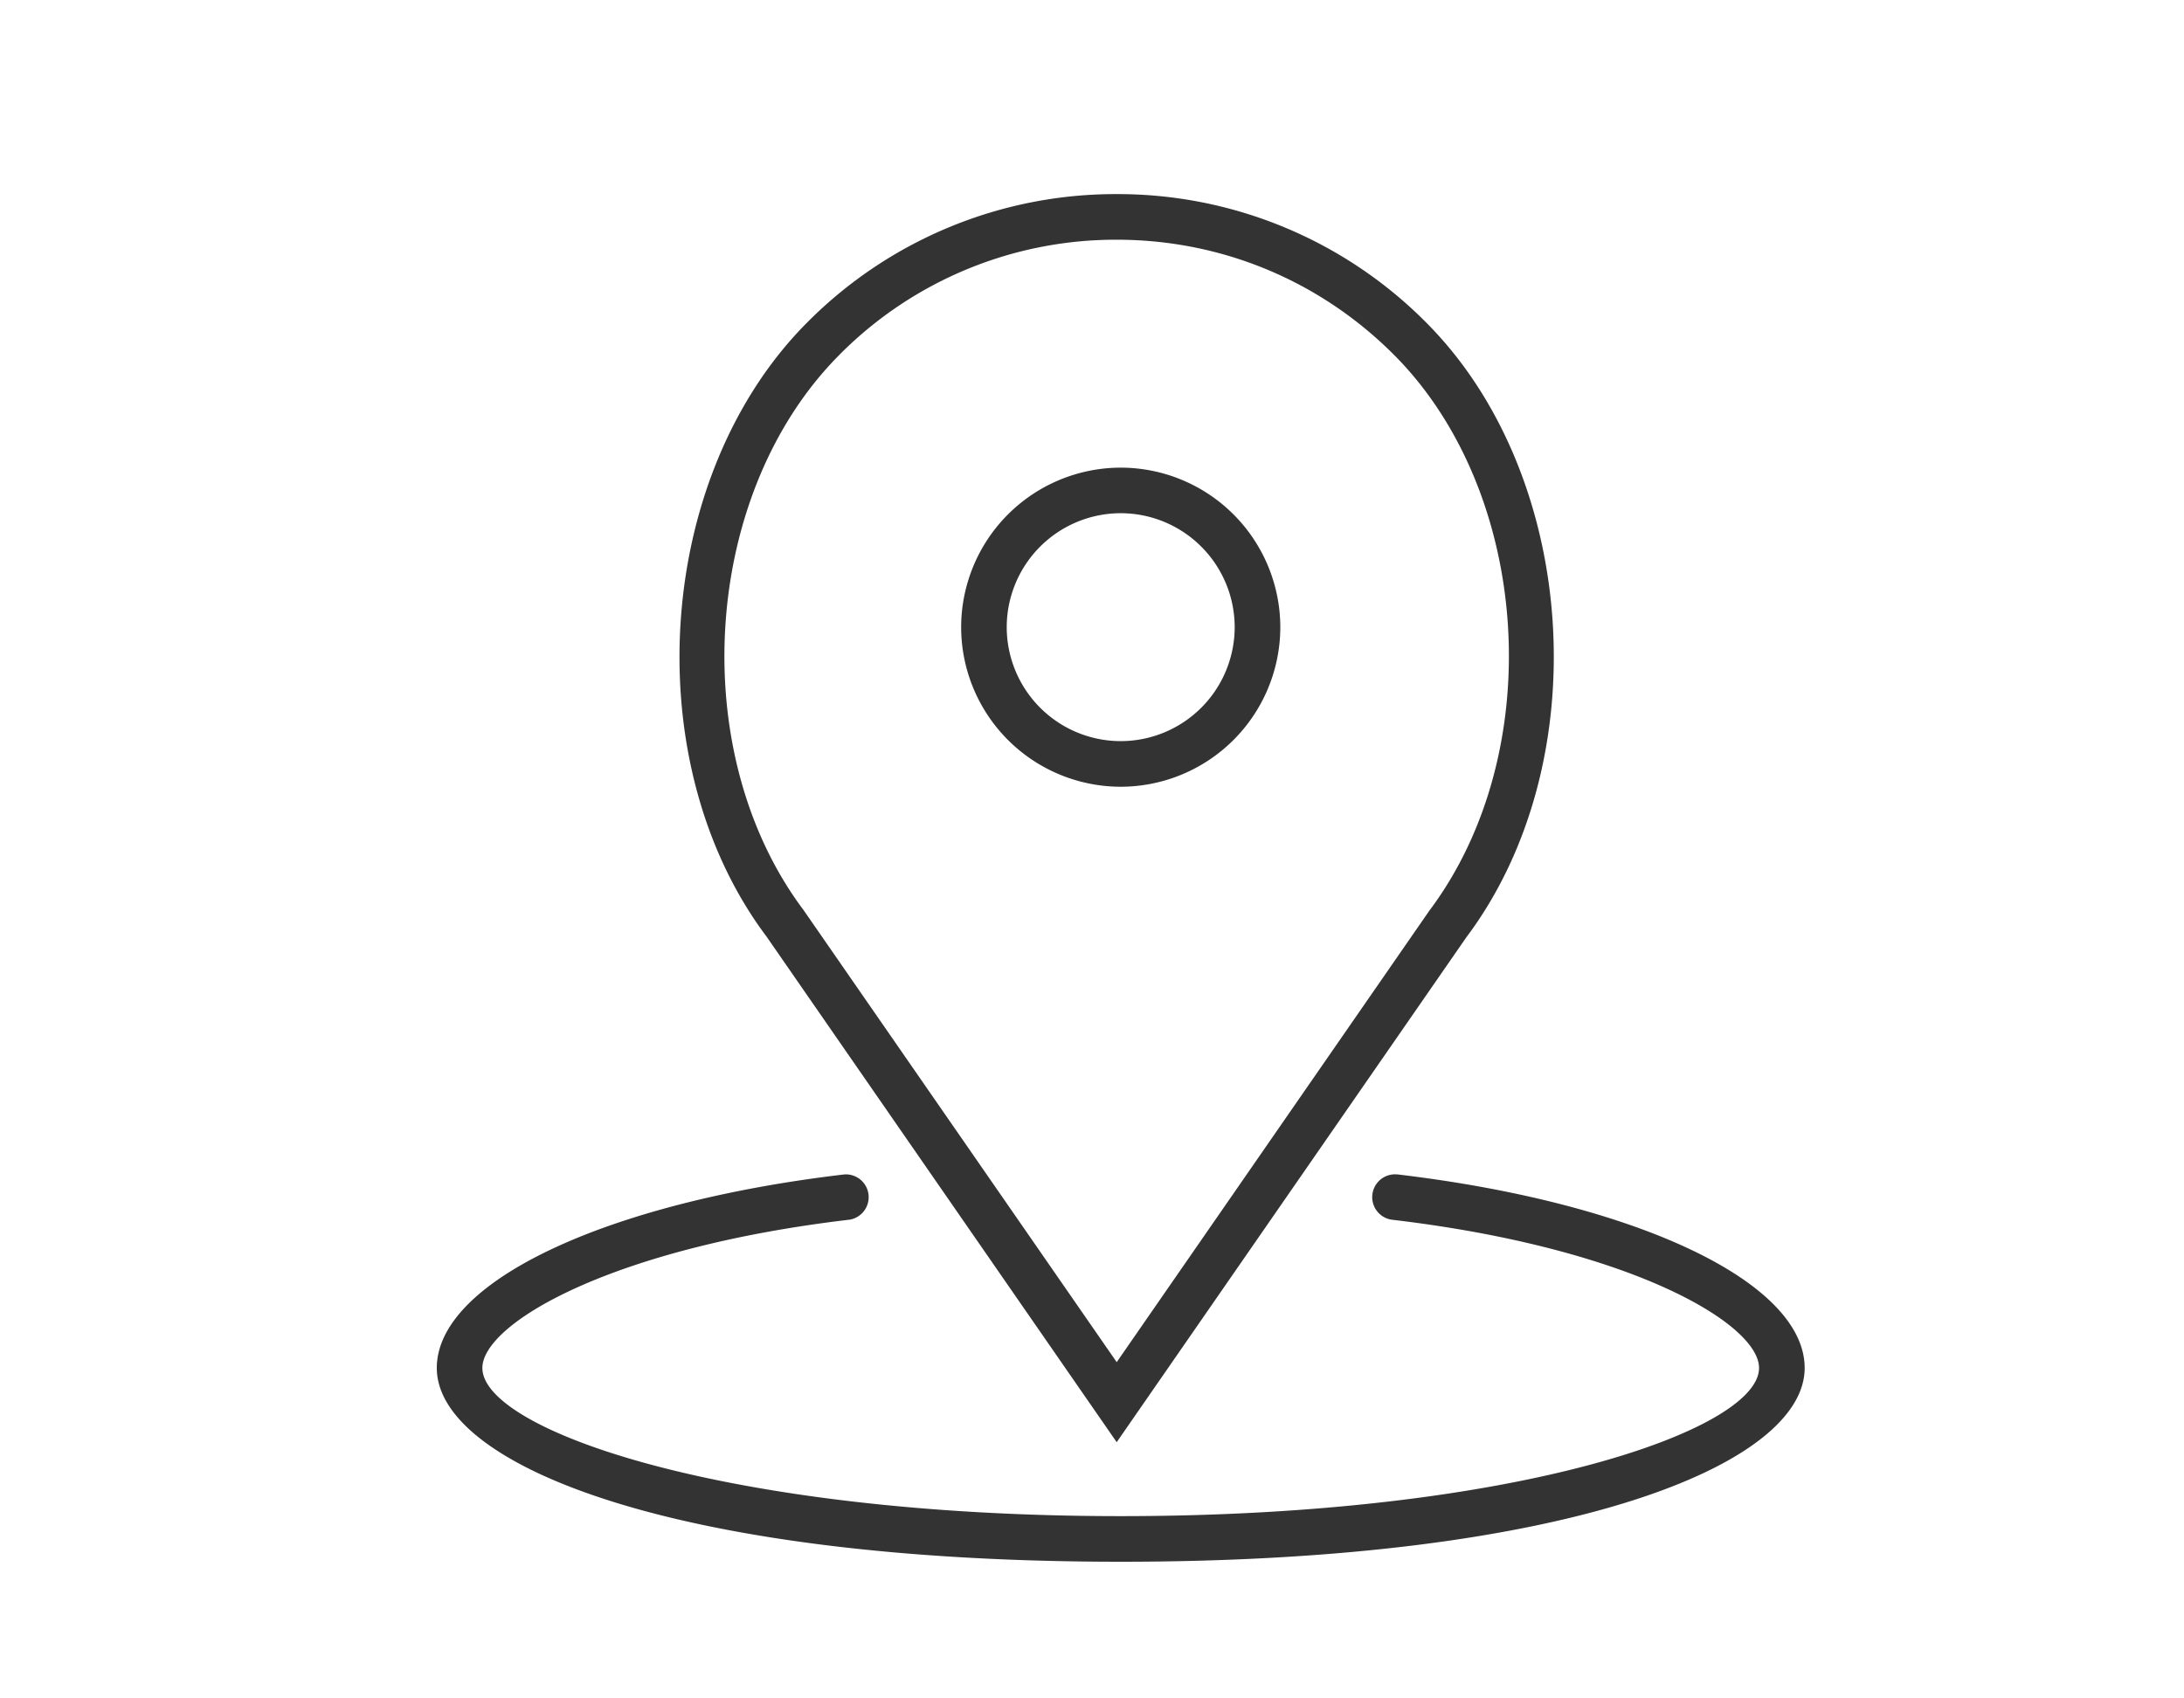 <svg xmlns="http://www.w3.org/2000/svg" xmlns:xlink="http://www.w3.org/1999/xlink" width="45" height="35" viewBox="0 0 45 35">
    <rect x="0" y="0" width="45" height="35" fill="#808080" stroke="none"/>
    <defs>
        <path id="a" d="M0 0h45v35H0z"/>
    </defs>
    <g fill="none" fill-rule="evenodd">
        <g>
            <use fill="#FFF" xlink:href="#a"/>
            <path stroke="#FFF" d="M.5.5h44v34H.5z"/>
        </g>
        <g fill="#000" fill-rule="nonzero" opacity=".8">
            <path d="M23.092 16.213a3.292 3.292 0 0 0 3.288-3.288 3.292 3.292 0 0 0-3.288-3.288 3.292 3.292 0 0 0-3.288 3.288 3.292 3.292 0 0 0 3.288 3.288zm0-5.637a2.351 2.351 0 0 1 2.348 2.349 2.351 2.351 0 0 1-2.348 2.348 2.351 2.351 0 0 1-2.349-2.348 2.351 2.351 0 0 1 2.349-2.349z"/>
            <path d="M23.009 29.72l7.206-10.407c2.703-3.603 2.312-9.526-.837-12.674A8.948 8.948 0 0 0 23.008 4a8.95 8.95 0 0 0-6.369 2.638c-3.148 3.149-3.54 9.071-.847 12.66l7.217 10.423zM17.303 7.304a8.017 8.017 0 0 1 5.706-2.364c2.155 0 4.18.84 5.705 2.364 2.842 2.841 3.192 8.19.739 11.46l-6.444 9.307-6.455-9.32c-2.442-3.257-2.092-8.606.75-11.447z"/>
            <path d="M28.783 24.202a.47.47 0 0 0-.11.933c4.94.58 7.571 2.148 7.571 3.056 0 1.275-5.003 3.053-13.152 3.053S9.939 29.466 9.939 28.191c0-.908 2.631-2.475 7.571-3.057a.47.47 0 0 0-.11-.932c-4.946.582-8.4 2.222-8.4 3.989 0 1.984 4.84 3.993 14.092 3.993 9.251 0 14.092-2.009 14.092-3.993 0-1.767-3.455-3.407-8.4-3.99z"/>
        </g>
    </g>
</svg>
